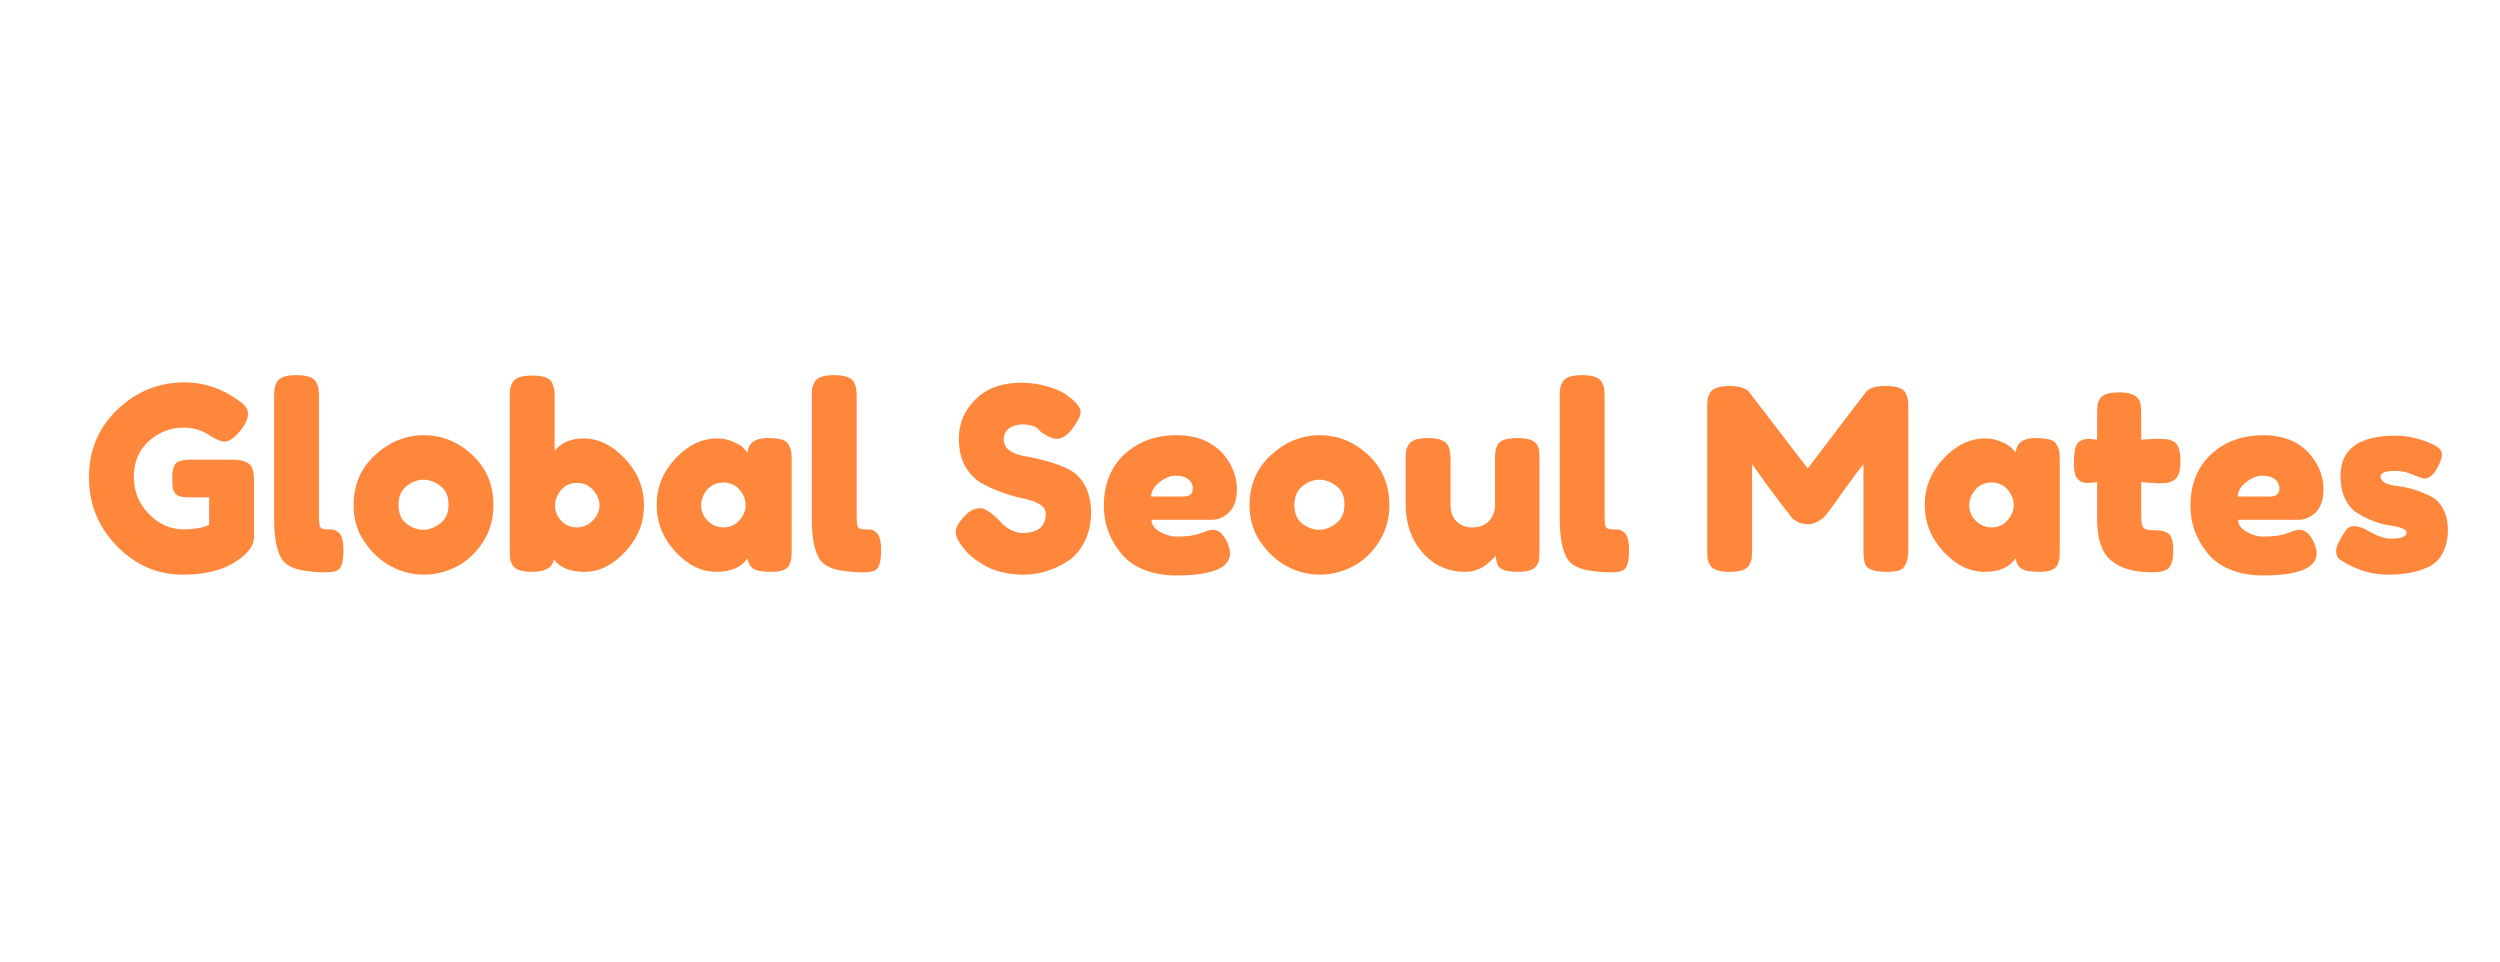 <svg xmlns="http://www.w3.org/2000/svg" xmlns:xlink="http://www.w3.org/1999/xlink" width="130" zoomAndPan="magnify" viewBox="0 0 97.5 37.5" height="50" preserveAspectRatio="xMidYMid meet" version="1.0"><defs><g/></defs><g fill="#ff873c" fill-opacity="1"><g transform="translate(3.219, 22.318)"><g><path d="M 4.188 -4.391 L 5.938 -4.391 C 6.289 -4.367 6.508 -4.273 6.594 -4.109 C 6.656 -3.984 6.688 -3.797 6.688 -3.547 L 6.688 -1.375 C 6.688 -1.156 6.594 -0.953 6.406 -0.766 C 5.852 -0.191 5.02 0.094 3.906 0.094 C 2.926 0.094 2.07 -0.273 1.344 -1.016 C 0.613 -1.766 0.25 -2.66 0.25 -3.703 C 0.25 -4.754 0.617 -5.633 1.359 -6.344 C 2.098 -7.051 2.973 -7.406 3.984 -7.406 C 4.766 -7.406 5.5 -7.145 6.188 -6.625 C 6.363 -6.488 6.453 -6.336 6.453 -6.172 C 6.453 -6.016 6.379 -5.832 6.234 -5.625 C 5.973 -5.27 5.738 -5.094 5.531 -5.094 C 5.406 -5.094 5.203 -5.18 4.922 -5.359 C 4.641 -5.547 4.305 -5.641 3.922 -5.641 C 3.422 -5.641 2.973 -5.461 2.578 -5.109 C 2.191 -4.754 2 -4.289 2 -3.719 C 2 -3.156 2.195 -2.672 2.594 -2.266 C 2.988 -1.867 3.441 -1.672 3.953 -1.672 C 4.316 -1.672 4.645 -1.727 4.938 -1.844 L 4.938 -2.922 L 4.141 -2.922 C 3.941 -2.922 3.797 -2.945 3.703 -3 C 3.617 -3.051 3.562 -3.129 3.531 -3.234 C 3.508 -3.336 3.5 -3.477 3.5 -3.656 C 3.5 -3.832 3.516 -3.973 3.547 -4.078 C 3.578 -4.18 3.629 -4.254 3.703 -4.297 C 3.828 -4.359 3.988 -4.391 4.188 -4.391 Z M 4.188 -4.391 "/></g></g></g><g fill="#ff873c" fill-opacity="1"><g transform="translate(10.299, 22.318)"><g><path d="M 0.391 -6.812 C 0.391 -6.969 0.395 -7.082 0.406 -7.156 C 0.414 -7.227 0.445 -7.316 0.5 -7.422 C 0.594 -7.598 0.848 -7.688 1.266 -7.688 C 1.672 -7.688 1.926 -7.598 2.031 -7.422 C 2.082 -7.316 2.113 -7.223 2.125 -7.141 C 2.133 -7.066 2.141 -6.957 2.141 -6.812 L 2.141 -2.219 C 2.141 -1.977 2.156 -1.828 2.188 -1.766 C 2.227 -1.703 2.316 -1.672 2.453 -1.672 C 2.586 -1.672 2.676 -1.664 2.719 -1.656 C 2.77 -1.645 2.828 -1.613 2.891 -1.562 C 3.023 -1.477 3.094 -1.242 3.094 -0.859 C 3.094 -0.441 3.023 -0.188 2.891 -0.094 C 2.723 0.02 2.316 0.035 1.672 -0.047 C 1.16 -0.109 0.828 -0.273 0.672 -0.547 C 0.484 -0.867 0.391 -1.383 0.391 -2.094 Z M 0.391 -6.812 "/></g></g></g><g fill="#ff873c" fill-opacity="1"><g transform="translate(13.541, 22.318)"><g><path d="M 0.25 -2.609 C 0.25 -3.398 0.523 -4.051 1.078 -4.562 C 1.641 -5.082 2.273 -5.344 2.984 -5.344 C 3.703 -5.344 4.332 -5.086 4.875 -4.578 C 5.426 -4.066 5.703 -3.414 5.703 -2.625 C 5.703 -2.07 5.562 -1.582 5.281 -1.156 C 5 -0.727 4.648 -0.41 4.234 -0.203 C 3.828 -0.004 3.406 0.094 2.969 0.094 C 2.539 0.094 2.117 -0.016 1.703 -0.234 C 1.297 -0.453 0.953 -0.77 0.672 -1.188 C 0.391 -1.602 0.25 -2.078 0.25 -2.609 Z M 2.312 -1.891 C 2.531 -1.734 2.75 -1.656 2.969 -1.656 C 3.188 -1.656 3.406 -1.738 3.625 -1.906 C 3.844 -2.07 3.953 -2.316 3.953 -2.641 C 3.953 -2.961 3.848 -3.203 3.641 -3.359 C 3.43 -3.523 3.207 -3.609 2.969 -3.609 C 2.738 -3.609 2.52 -3.523 2.312 -3.359 C 2.102 -3.191 2 -2.945 2 -2.625 C 2 -2.301 2.102 -2.055 2.312 -1.891 Z M 2.312 -1.891 "/></g></g></g><g fill="#ff873c" fill-opacity="1"><g transform="translate(19.49, 22.318)"><g><path d="M 3.266 -5.219 C 3.848 -5.219 4.383 -4.957 4.875 -4.438 C 5.375 -3.914 5.625 -3.305 5.625 -2.609 C 5.625 -1.922 5.379 -1.316 4.891 -0.797 C 4.398 -0.273 3.875 -0.016 3.312 -0.016 C 2.75 -0.016 2.348 -0.176 2.109 -0.5 C 2.055 -0.176 1.773 -0.016 1.266 -0.016 C 0.848 -0.016 0.594 -0.102 0.5 -0.281 C 0.445 -0.375 0.414 -0.457 0.406 -0.531 C 0.395 -0.613 0.391 -0.734 0.391 -0.891 L 0.391 -6.812 C 0.391 -6.957 0.395 -7.066 0.406 -7.141 C 0.414 -7.223 0.445 -7.312 0.5 -7.406 C 0.594 -7.582 0.848 -7.672 1.266 -7.672 C 1.68 -7.672 1.938 -7.582 2.031 -7.406 C 2.082 -7.301 2.113 -7.211 2.125 -7.141 C 2.133 -7.066 2.141 -6.953 2.141 -6.797 L 2.141 -4.734 C 2.398 -5.055 2.773 -5.219 3.266 -5.219 Z M 2.391 -2.016 C 2.555 -1.836 2.758 -1.75 3 -1.75 C 3.25 -1.75 3.457 -1.836 3.625 -2.016 C 3.801 -2.191 3.891 -2.391 3.891 -2.609 C 3.891 -2.828 3.805 -3.023 3.641 -3.203 C 3.484 -3.391 3.273 -3.484 3.016 -3.484 C 2.754 -3.484 2.547 -3.391 2.391 -3.203 C 2.234 -3.016 2.156 -2.812 2.156 -2.594 C 2.156 -2.383 2.234 -2.191 2.391 -2.016 Z M 2.391 -2.016 "/></g></g></g><g fill="#ff873c" fill-opacity="1"><g transform="translate(25.36, 22.318)"><g><path d="M 3.797 -4.672 C 3.828 -5.047 4.086 -5.234 4.578 -5.234 C 4.828 -5.234 5.016 -5.211 5.141 -5.172 C 5.273 -5.129 5.363 -5.055 5.406 -4.953 C 5.457 -4.859 5.488 -4.77 5.5 -4.688 C 5.508 -4.613 5.516 -4.504 5.516 -4.359 L 5.516 -0.891 C 5.516 -0.734 5.508 -0.613 5.5 -0.531 C 5.488 -0.457 5.461 -0.375 5.422 -0.281 C 5.328 -0.102 5.098 -0.016 4.734 -0.016 C 4.379 -0.016 4.141 -0.055 4.016 -0.141 C 3.891 -0.234 3.816 -0.367 3.797 -0.547 C 3.555 -0.191 3.148 -0.016 2.578 -0.016 C 2.004 -0.016 1.473 -0.273 0.984 -0.797 C 0.492 -1.328 0.25 -1.938 0.25 -2.625 C 0.25 -3.312 0.492 -3.914 0.984 -4.438 C 1.473 -4.957 2.016 -5.219 2.609 -5.219 C 2.836 -5.219 3.039 -5.176 3.219 -5.094 C 3.406 -5.02 3.535 -4.945 3.609 -4.875 C 3.68 -4.801 3.742 -4.734 3.797 -4.672 Z M 1.984 -2.609 C 1.984 -2.391 2.066 -2.191 2.234 -2.016 C 2.41 -1.836 2.617 -1.75 2.859 -1.75 C 3.109 -1.75 3.312 -1.836 3.469 -2.016 C 3.633 -2.203 3.719 -2.398 3.719 -2.609 C 3.719 -2.828 3.641 -3.031 3.484 -3.219 C 3.328 -3.406 3.117 -3.5 2.859 -3.5 C 2.598 -3.5 2.383 -3.406 2.219 -3.219 C 2.062 -3.031 1.984 -2.828 1.984 -2.609 Z M 1.984 -2.609 "/></g></g></g><g fill="#ff873c" fill-opacity="1"><g transform="translate(31.269, 22.318)"><g><path d="M 0.391 -6.812 C 0.391 -6.969 0.395 -7.082 0.406 -7.156 C 0.414 -7.227 0.445 -7.316 0.5 -7.422 C 0.594 -7.598 0.848 -7.688 1.266 -7.688 C 1.672 -7.688 1.926 -7.598 2.031 -7.422 C 2.082 -7.316 2.113 -7.223 2.125 -7.141 C 2.133 -7.066 2.141 -6.957 2.141 -6.812 L 2.141 -2.219 C 2.141 -1.977 2.156 -1.828 2.188 -1.766 C 2.227 -1.703 2.316 -1.672 2.453 -1.672 C 2.586 -1.672 2.676 -1.664 2.719 -1.656 C 2.77 -1.645 2.828 -1.613 2.891 -1.562 C 3.023 -1.477 3.094 -1.242 3.094 -0.859 C 3.094 -0.441 3.023 -0.188 2.891 -0.094 C 2.723 0.02 2.316 0.035 1.672 -0.047 C 1.16 -0.109 0.828 -0.273 0.672 -0.547 C 0.484 -0.867 0.391 -1.383 0.391 -2.094 Z M 0.391 -6.812 "/></g></g></g><g fill="#ff873c" fill-opacity="1"><g transform="translate(34.511, 22.318)"><g/></g></g><g fill="#ff873c" fill-opacity="1"><g transform="translate(37.02, 22.318)"><g><path d="M 0.5 -1.016 C 0.332 -1.234 0.25 -1.426 0.25 -1.594 C 0.25 -1.758 0.391 -1.984 0.672 -2.266 C 0.836 -2.422 1.016 -2.5 1.203 -2.5 C 1.391 -2.5 1.645 -2.332 1.969 -2 C 2.062 -1.883 2.191 -1.773 2.359 -1.672 C 2.535 -1.578 2.695 -1.531 2.844 -1.531 C 3.457 -1.531 3.766 -1.781 3.766 -2.281 C 3.766 -2.438 3.68 -2.562 3.516 -2.656 C 3.348 -2.758 3.141 -2.832 2.891 -2.875 C 2.641 -2.926 2.367 -3.004 2.078 -3.109 C 1.785 -3.211 1.516 -3.332 1.266 -3.469 C 1.016 -3.613 0.801 -3.832 0.625 -4.125 C 0.457 -4.426 0.375 -4.789 0.375 -5.219 C 0.375 -5.801 0.586 -6.305 1.016 -6.734 C 1.453 -7.172 2.047 -7.391 2.797 -7.391 C 3.191 -7.391 3.551 -7.336 3.875 -7.234 C 4.207 -7.129 4.438 -7.023 4.562 -6.922 L 4.812 -6.734 C 5.02 -6.547 5.125 -6.383 5.125 -6.25 C 5.125 -6.113 5.039 -5.93 4.875 -5.703 C 4.656 -5.367 4.426 -5.203 4.188 -5.203 C 4.051 -5.203 3.879 -5.27 3.672 -5.406 C 3.648 -5.414 3.609 -5.445 3.547 -5.5 C 3.492 -5.562 3.445 -5.609 3.406 -5.641 C 3.258 -5.723 3.078 -5.766 2.859 -5.766 C 2.648 -5.766 2.473 -5.711 2.328 -5.609 C 2.191 -5.504 2.125 -5.359 2.125 -5.172 C 2.125 -4.992 2.207 -4.848 2.375 -4.734 C 2.539 -4.629 2.75 -4.555 3 -4.516 C 3.258 -4.473 3.535 -4.41 3.828 -4.328 C 4.129 -4.242 4.406 -4.141 4.656 -4.016 C 4.906 -3.898 5.113 -3.695 5.281 -3.406 C 5.445 -3.113 5.531 -2.75 5.531 -2.312 C 5.531 -1.883 5.441 -1.504 5.266 -1.172 C 5.098 -0.848 4.879 -0.598 4.609 -0.422 C 4.066 -0.078 3.492 0.094 2.891 0.094 C 2.578 0.094 2.281 0.055 2 -0.016 C 1.727 -0.086 1.504 -0.18 1.328 -0.297 C 0.973 -0.504 0.727 -0.707 0.594 -0.906 Z M 0.5 -1.016 "/></g></g></g><g fill="#ff873c" fill-opacity="1"><g transform="translate(42.8, 22.318)"><g><path d="M 5.438 -3.234 C 5.438 -2.828 5.332 -2.523 5.125 -2.328 C 4.926 -2.141 4.707 -2.047 4.469 -2.047 L 2.109 -2.047 C 2.109 -1.859 2.219 -1.703 2.438 -1.578 C 2.656 -1.453 2.875 -1.391 3.094 -1.391 C 3.477 -1.391 3.781 -1.43 4 -1.516 L 4.109 -1.547 C 4.266 -1.617 4.395 -1.656 4.5 -1.656 C 4.719 -1.656 4.898 -1.504 5.047 -1.203 C 5.129 -1.023 5.172 -0.875 5.172 -0.75 C 5.172 -0.164 4.469 0.125 3.062 0.125 C 2.57 0.125 2.133 0.039 1.75 -0.125 C 1.375 -0.289 1.082 -0.516 0.875 -0.797 C 0.457 -1.328 0.25 -1.926 0.25 -2.594 C 0.25 -3.426 0.516 -4.094 1.047 -4.594 C 1.586 -5.094 2.266 -5.344 3.078 -5.344 C 3.992 -5.344 4.664 -5.016 5.094 -4.359 C 5.32 -4.016 5.438 -3.641 5.438 -3.234 Z M 3.344 -2.953 C 3.594 -2.953 3.719 -3.055 3.719 -3.266 C 3.719 -3.422 3.66 -3.539 3.547 -3.625 C 3.43 -3.719 3.266 -3.766 3.047 -3.766 C 2.836 -3.766 2.625 -3.676 2.406 -3.5 C 2.195 -3.332 2.094 -3.148 2.094 -2.953 Z M 3.344 -2.953 "/></g></g></g><g fill="#ff873c" fill-opacity="1"><g transform="translate(48.482, 22.318)"><g><path d="M 0.25 -2.609 C 0.25 -3.398 0.523 -4.051 1.078 -4.562 C 1.641 -5.082 2.273 -5.344 2.984 -5.344 C 3.703 -5.344 4.332 -5.086 4.875 -4.578 C 5.426 -4.066 5.703 -3.414 5.703 -2.625 C 5.703 -2.07 5.562 -1.582 5.281 -1.156 C 5 -0.727 4.648 -0.41 4.234 -0.203 C 3.828 -0.004 3.406 0.094 2.969 0.094 C 2.539 0.094 2.117 -0.016 1.703 -0.234 C 1.297 -0.453 0.953 -0.77 0.672 -1.188 C 0.391 -1.602 0.25 -2.078 0.25 -2.609 Z M 2.312 -1.891 C 2.531 -1.734 2.75 -1.656 2.969 -1.656 C 3.188 -1.656 3.406 -1.738 3.625 -1.906 C 3.844 -2.07 3.953 -2.316 3.953 -2.641 C 3.953 -2.961 3.848 -3.203 3.641 -3.359 C 3.43 -3.523 3.207 -3.609 2.969 -3.609 C 2.738 -3.609 2.52 -3.523 2.312 -3.359 C 2.102 -3.191 2 -2.945 2 -2.625 C 2 -2.301 2.102 -2.055 2.312 -1.891 Z M 2.312 -1.891 "/></g></g></g><g fill="#ff873c" fill-opacity="1"><g transform="translate(54.431, 22.318)"><g><path d="M 2.719 -0.016 C 2.051 -0.016 1.492 -0.266 1.047 -0.766 C 0.609 -1.273 0.391 -1.895 0.391 -2.625 L 0.391 -4.359 C 0.391 -4.523 0.395 -4.645 0.406 -4.719 C 0.414 -4.789 0.445 -4.875 0.5 -4.969 C 0.594 -5.145 0.848 -5.234 1.266 -5.234 C 1.734 -5.234 2.004 -5.109 2.078 -4.859 C 2.117 -4.754 2.141 -4.586 2.141 -4.359 L 2.141 -2.625 C 2.141 -2.352 2.219 -2.141 2.375 -1.984 C 2.531 -1.828 2.738 -1.75 3 -1.75 C 3.258 -1.75 3.469 -1.828 3.625 -1.984 C 3.789 -2.148 3.875 -2.363 3.875 -2.625 L 3.875 -4.375 C 3.875 -4.531 3.879 -4.645 3.891 -4.719 C 3.898 -4.789 3.93 -4.879 3.984 -4.984 C 4.078 -5.148 4.332 -5.234 4.75 -5.234 C 5.164 -5.234 5.422 -5.145 5.516 -4.969 C 5.566 -4.875 5.594 -4.785 5.594 -4.703 C 5.602 -4.629 5.609 -4.516 5.609 -4.359 L 5.609 -0.859 C 5.609 -0.711 5.602 -0.598 5.594 -0.516 C 5.594 -0.441 5.562 -0.359 5.5 -0.266 C 5.406 -0.098 5.156 -0.016 4.75 -0.016 C 4.344 -0.016 4.094 -0.094 4 -0.25 C 3.938 -0.363 3.906 -0.5 3.906 -0.656 C 3.875 -0.602 3.812 -0.535 3.719 -0.453 C 3.625 -0.367 3.535 -0.297 3.453 -0.234 C 3.223 -0.086 2.977 -0.016 2.719 -0.016 Z M 2.719 -0.016 "/></g></g></g><g fill="#ff873c" fill-opacity="1"><g transform="translate(60.439, 22.318)"><g><path d="M 0.391 -6.812 C 0.391 -6.969 0.395 -7.082 0.406 -7.156 C 0.414 -7.227 0.445 -7.316 0.5 -7.422 C 0.594 -7.598 0.848 -7.688 1.266 -7.688 C 1.672 -7.688 1.926 -7.598 2.031 -7.422 C 2.082 -7.316 2.113 -7.223 2.125 -7.141 C 2.133 -7.066 2.141 -6.957 2.141 -6.812 L 2.141 -2.219 C 2.141 -1.977 2.156 -1.828 2.188 -1.766 C 2.227 -1.703 2.316 -1.672 2.453 -1.672 C 2.586 -1.672 2.676 -1.664 2.719 -1.656 C 2.77 -1.645 2.828 -1.613 2.891 -1.562 C 3.023 -1.477 3.094 -1.242 3.094 -0.859 C 3.094 -0.441 3.023 -0.188 2.891 -0.094 C 2.723 0.02 2.316 0.035 1.672 -0.047 C 1.16 -0.109 0.828 -0.273 0.672 -0.547 C 0.484 -0.867 0.391 -1.383 0.391 -2.094 Z M 0.391 -6.812 "/></g></g></g><g fill="#ff873c" fill-opacity="1"><g transform="translate(63.682, 22.318)"><g/></g></g><g fill="#ff873c" fill-opacity="1"><g transform="translate(66.19, 22.318)"><g><path d="M 8.125 -7 C 8.176 -6.895 8.207 -6.801 8.219 -6.719 C 8.227 -6.645 8.234 -6.531 8.234 -6.375 L 8.234 -0.875 C 8.234 -0.414 8.109 -0.145 7.859 -0.062 C 7.734 -0.031 7.57 -0.016 7.375 -0.016 C 7.188 -0.016 7.035 -0.031 6.922 -0.062 C 6.805 -0.094 6.719 -0.129 6.656 -0.172 C 6.602 -0.223 6.562 -0.289 6.531 -0.375 C 6.5 -0.488 6.484 -0.66 6.484 -0.891 L 6.484 -4.219 C 6.316 -4.008 6.07 -3.68 5.75 -3.234 C 5.438 -2.785 5.234 -2.504 5.141 -2.391 C 5.055 -2.285 5 -2.211 4.969 -2.172 C 4.938 -2.129 4.852 -2.066 4.719 -1.984 C 4.594 -1.91 4.457 -1.875 4.312 -1.875 C 4.164 -1.875 4.031 -1.906 3.906 -1.969 C 3.781 -2.039 3.691 -2.113 3.641 -2.188 L 3.562 -2.297 C 3.426 -2.461 3.16 -2.812 2.766 -3.344 C 2.379 -3.883 2.172 -4.176 2.141 -4.219 L 2.141 -0.875 C 2.141 -0.719 2.133 -0.602 2.125 -0.531 C 2.113 -0.457 2.082 -0.375 2.031 -0.281 C 1.938 -0.102 1.68 -0.016 1.266 -0.016 C 0.859 -0.016 0.602 -0.102 0.5 -0.281 C 0.445 -0.375 0.414 -0.457 0.406 -0.531 C 0.395 -0.613 0.391 -0.734 0.391 -0.891 L 0.391 -6.406 C 0.391 -6.551 0.395 -6.66 0.406 -6.734 C 0.414 -6.816 0.445 -6.906 0.5 -7 C 0.602 -7.176 0.863 -7.266 1.281 -7.266 C 1.457 -7.266 1.609 -7.242 1.734 -7.203 C 1.867 -7.16 1.957 -7.113 2 -7.062 L 2.047 -7 L 4.312 -4.047 C 5.438 -5.535 6.188 -6.52 6.562 -7 C 6.676 -7.176 6.941 -7.266 7.359 -7.266 C 7.773 -7.266 8.031 -7.176 8.125 -7 Z M 8.125 -7 "/></g></g></g><g fill="#ff873c" fill-opacity="1"><g transform="translate(74.816, 22.318)"><g><path d="M 3.797 -4.672 C 3.828 -5.047 4.086 -5.234 4.578 -5.234 C 4.828 -5.234 5.016 -5.211 5.141 -5.172 C 5.273 -5.129 5.363 -5.055 5.406 -4.953 C 5.457 -4.859 5.488 -4.77 5.5 -4.688 C 5.508 -4.613 5.516 -4.504 5.516 -4.359 L 5.516 -0.891 C 5.516 -0.734 5.508 -0.613 5.5 -0.531 C 5.488 -0.457 5.461 -0.375 5.422 -0.281 C 5.328 -0.102 5.098 -0.016 4.734 -0.016 C 4.379 -0.016 4.141 -0.055 4.016 -0.141 C 3.891 -0.234 3.816 -0.367 3.797 -0.547 C 3.555 -0.191 3.148 -0.016 2.578 -0.016 C 2.004 -0.016 1.473 -0.273 0.984 -0.797 C 0.492 -1.328 0.25 -1.938 0.25 -2.625 C 0.25 -3.312 0.492 -3.914 0.984 -4.438 C 1.473 -4.957 2.016 -5.219 2.609 -5.219 C 2.836 -5.219 3.039 -5.176 3.219 -5.094 C 3.406 -5.02 3.535 -4.945 3.609 -4.875 C 3.68 -4.801 3.742 -4.734 3.797 -4.672 Z M 1.984 -2.609 C 1.984 -2.391 2.066 -2.191 2.234 -2.016 C 2.41 -1.836 2.617 -1.75 2.859 -1.75 C 3.109 -1.75 3.312 -1.836 3.469 -2.016 C 3.633 -2.203 3.719 -2.398 3.719 -2.609 C 3.719 -2.828 3.641 -3.031 3.484 -3.219 C 3.328 -3.406 3.117 -3.5 2.859 -3.5 C 2.598 -3.5 2.383 -3.406 2.219 -3.219 C 2.062 -3.031 1.984 -2.828 1.984 -2.609 Z M 1.984 -2.609 "/></g></g></g><g fill="#ff873c" fill-opacity="1"><g transform="translate(80.726, 22.318)"><g><path d="M 3.438 -3.469 L 2.781 -3.516 L 2.781 -2.141 C 2.781 -1.961 2.805 -1.832 2.859 -1.75 C 2.922 -1.676 3.031 -1.641 3.188 -1.641 C 3.344 -1.641 3.461 -1.633 3.547 -1.625 C 3.629 -1.613 3.719 -1.582 3.812 -1.531 C 3.957 -1.445 4.031 -1.223 4.031 -0.859 C 4.031 -0.441 3.941 -0.188 3.766 -0.094 C 3.66 -0.051 3.57 -0.023 3.5 -0.016 C 3.426 -0.004 3.316 0 3.172 0 C 2.484 0 1.957 -0.156 1.594 -0.469 C 1.238 -0.781 1.062 -1.305 1.062 -2.047 L 1.062 -3.516 C 0.938 -3.492 0.801 -3.484 0.656 -3.484 C 0.508 -3.484 0.391 -3.535 0.297 -3.641 C 0.203 -3.754 0.156 -3.945 0.156 -4.219 C 0.156 -4.5 0.172 -4.695 0.203 -4.812 C 0.234 -4.938 0.281 -5.023 0.344 -5.078 C 0.445 -5.16 0.578 -5.203 0.734 -5.203 L 1.062 -5.172 L 1.062 -6.188 C 1.062 -6.344 1.066 -6.457 1.078 -6.531 C 1.086 -6.602 1.117 -6.68 1.172 -6.766 C 1.254 -6.93 1.508 -7.016 1.938 -7.016 C 2.383 -7.016 2.648 -6.891 2.734 -6.641 C 2.766 -6.535 2.781 -6.367 2.781 -6.141 L 2.781 -5.172 C 3.07 -5.191 3.289 -5.203 3.438 -5.203 C 3.594 -5.203 3.707 -5.195 3.781 -5.188 C 3.863 -5.176 3.953 -5.145 4.047 -5.094 C 4.223 -5.008 4.312 -4.754 4.312 -4.328 C 4.312 -3.91 4.219 -3.66 4.031 -3.578 C 3.938 -3.523 3.848 -3.492 3.766 -3.484 C 3.691 -3.473 3.582 -3.469 3.438 -3.469 Z M 3.438 -3.469 "/></g></g></g><g fill="#ff873c" fill-opacity="1"><g transform="translate(85.178, 22.318)"><g><path d="M 5.438 -3.234 C 5.438 -2.828 5.332 -2.523 5.125 -2.328 C 4.926 -2.141 4.707 -2.047 4.469 -2.047 L 2.109 -2.047 C 2.109 -1.859 2.219 -1.703 2.438 -1.578 C 2.656 -1.453 2.875 -1.391 3.094 -1.391 C 3.477 -1.391 3.781 -1.43 4 -1.516 L 4.109 -1.547 C 4.266 -1.617 4.395 -1.656 4.5 -1.656 C 4.719 -1.656 4.898 -1.504 5.047 -1.203 C 5.129 -1.023 5.172 -0.875 5.172 -0.75 C 5.172 -0.164 4.469 0.125 3.062 0.125 C 2.57 0.125 2.133 0.039 1.75 -0.125 C 1.375 -0.289 1.082 -0.516 0.875 -0.797 C 0.457 -1.328 0.25 -1.926 0.25 -2.594 C 0.25 -3.426 0.516 -4.094 1.047 -4.594 C 1.586 -5.094 2.266 -5.344 3.078 -5.344 C 3.992 -5.344 4.664 -5.016 5.094 -4.359 C 5.32 -4.016 5.438 -3.641 5.438 -3.234 Z M 3.344 -2.953 C 3.594 -2.953 3.719 -3.055 3.719 -3.266 C 3.719 -3.422 3.66 -3.539 3.547 -3.625 C 3.43 -3.719 3.266 -3.766 3.047 -3.766 C 2.836 -3.766 2.625 -3.676 2.406 -3.5 C 2.195 -3.332 2.094 -3.148 2.094 -2.953 Z M 3.344 -2.953 "/></g></g></g><g fill="#ff873c" fill-opacity="1"><g transform="translate(90.859, 22.318)"><g><path d="M 0.438 -0.469 C 0.312 -0.539 0.25 -0.66 0.25 -0.828 C 0.25 -1.004 0.375 -1.27 0.625 -1.625 C 0.695 -1.738 0.812 -1.797 0.969 -1.797 C 1.133 -1.797 1.352 -1.711 1.625 -1.547 C 1.906 -1.391 2.16 -1.312 2.391 -1.312 C 2.797 -1.312 3 -1.391 3 -1.547 C 3 -1.672 2.773 -1.766 2.328 -1.828 C 1.91 -1.891 1.5 -2.047 1.094 -2.297 C 0.895 -2.41 0.734 -2.594 0.609 -2.844 C 0.484 -3.102 0.422 -3.41 0.422 -3.766 C 0.422 -4.805 1.141 -5.328 2.578 -5.328 C 3.047 -5.328 3.531 -5.211 4.031 -4.984 C 4.258 -4.879 4.375 -4.75 4.375 -4.594 C 4.375 -4.438 4.301 -4.238 4.156 -4 C 4.008 -3.77 3.859 -3.656 3.703 -3.656 C 3.629 -3.656 3.484 -3.703 3.266 -3.797 C 3.055 -3.898 2.82 -3.953 2.562 -3.953 C 2.176 -3.953 1.984 -3.879 1.984 -3.734 C 1.984 -3.535 2.207 -3.41 2.656 -3.359 C 3.094 -3.305 3.516 -3.176 3.922 -2.969 C 4.117 -2.883 4.281 -2.727 4.406 -2.5 C 4.539 -2.27 4.609 -1.984 4.609 -1.641 C 4.609 -1.297 4.539 -1 4.406 -0.75 C 4.281 -0.508 4.102 -0.332 3.875 -0.219 C 3.445 -0.008 2.91 0.094 2.266 0.094 C 1.629 0.094 1.02 -0.094 0.438 -0.469 Z M 0.438 -0.469 "/></g></g></g><g fill="#ff873c" fill-opacity="1"><g transform="translate(95.699, 22.318)"><g/></g></g></svg>